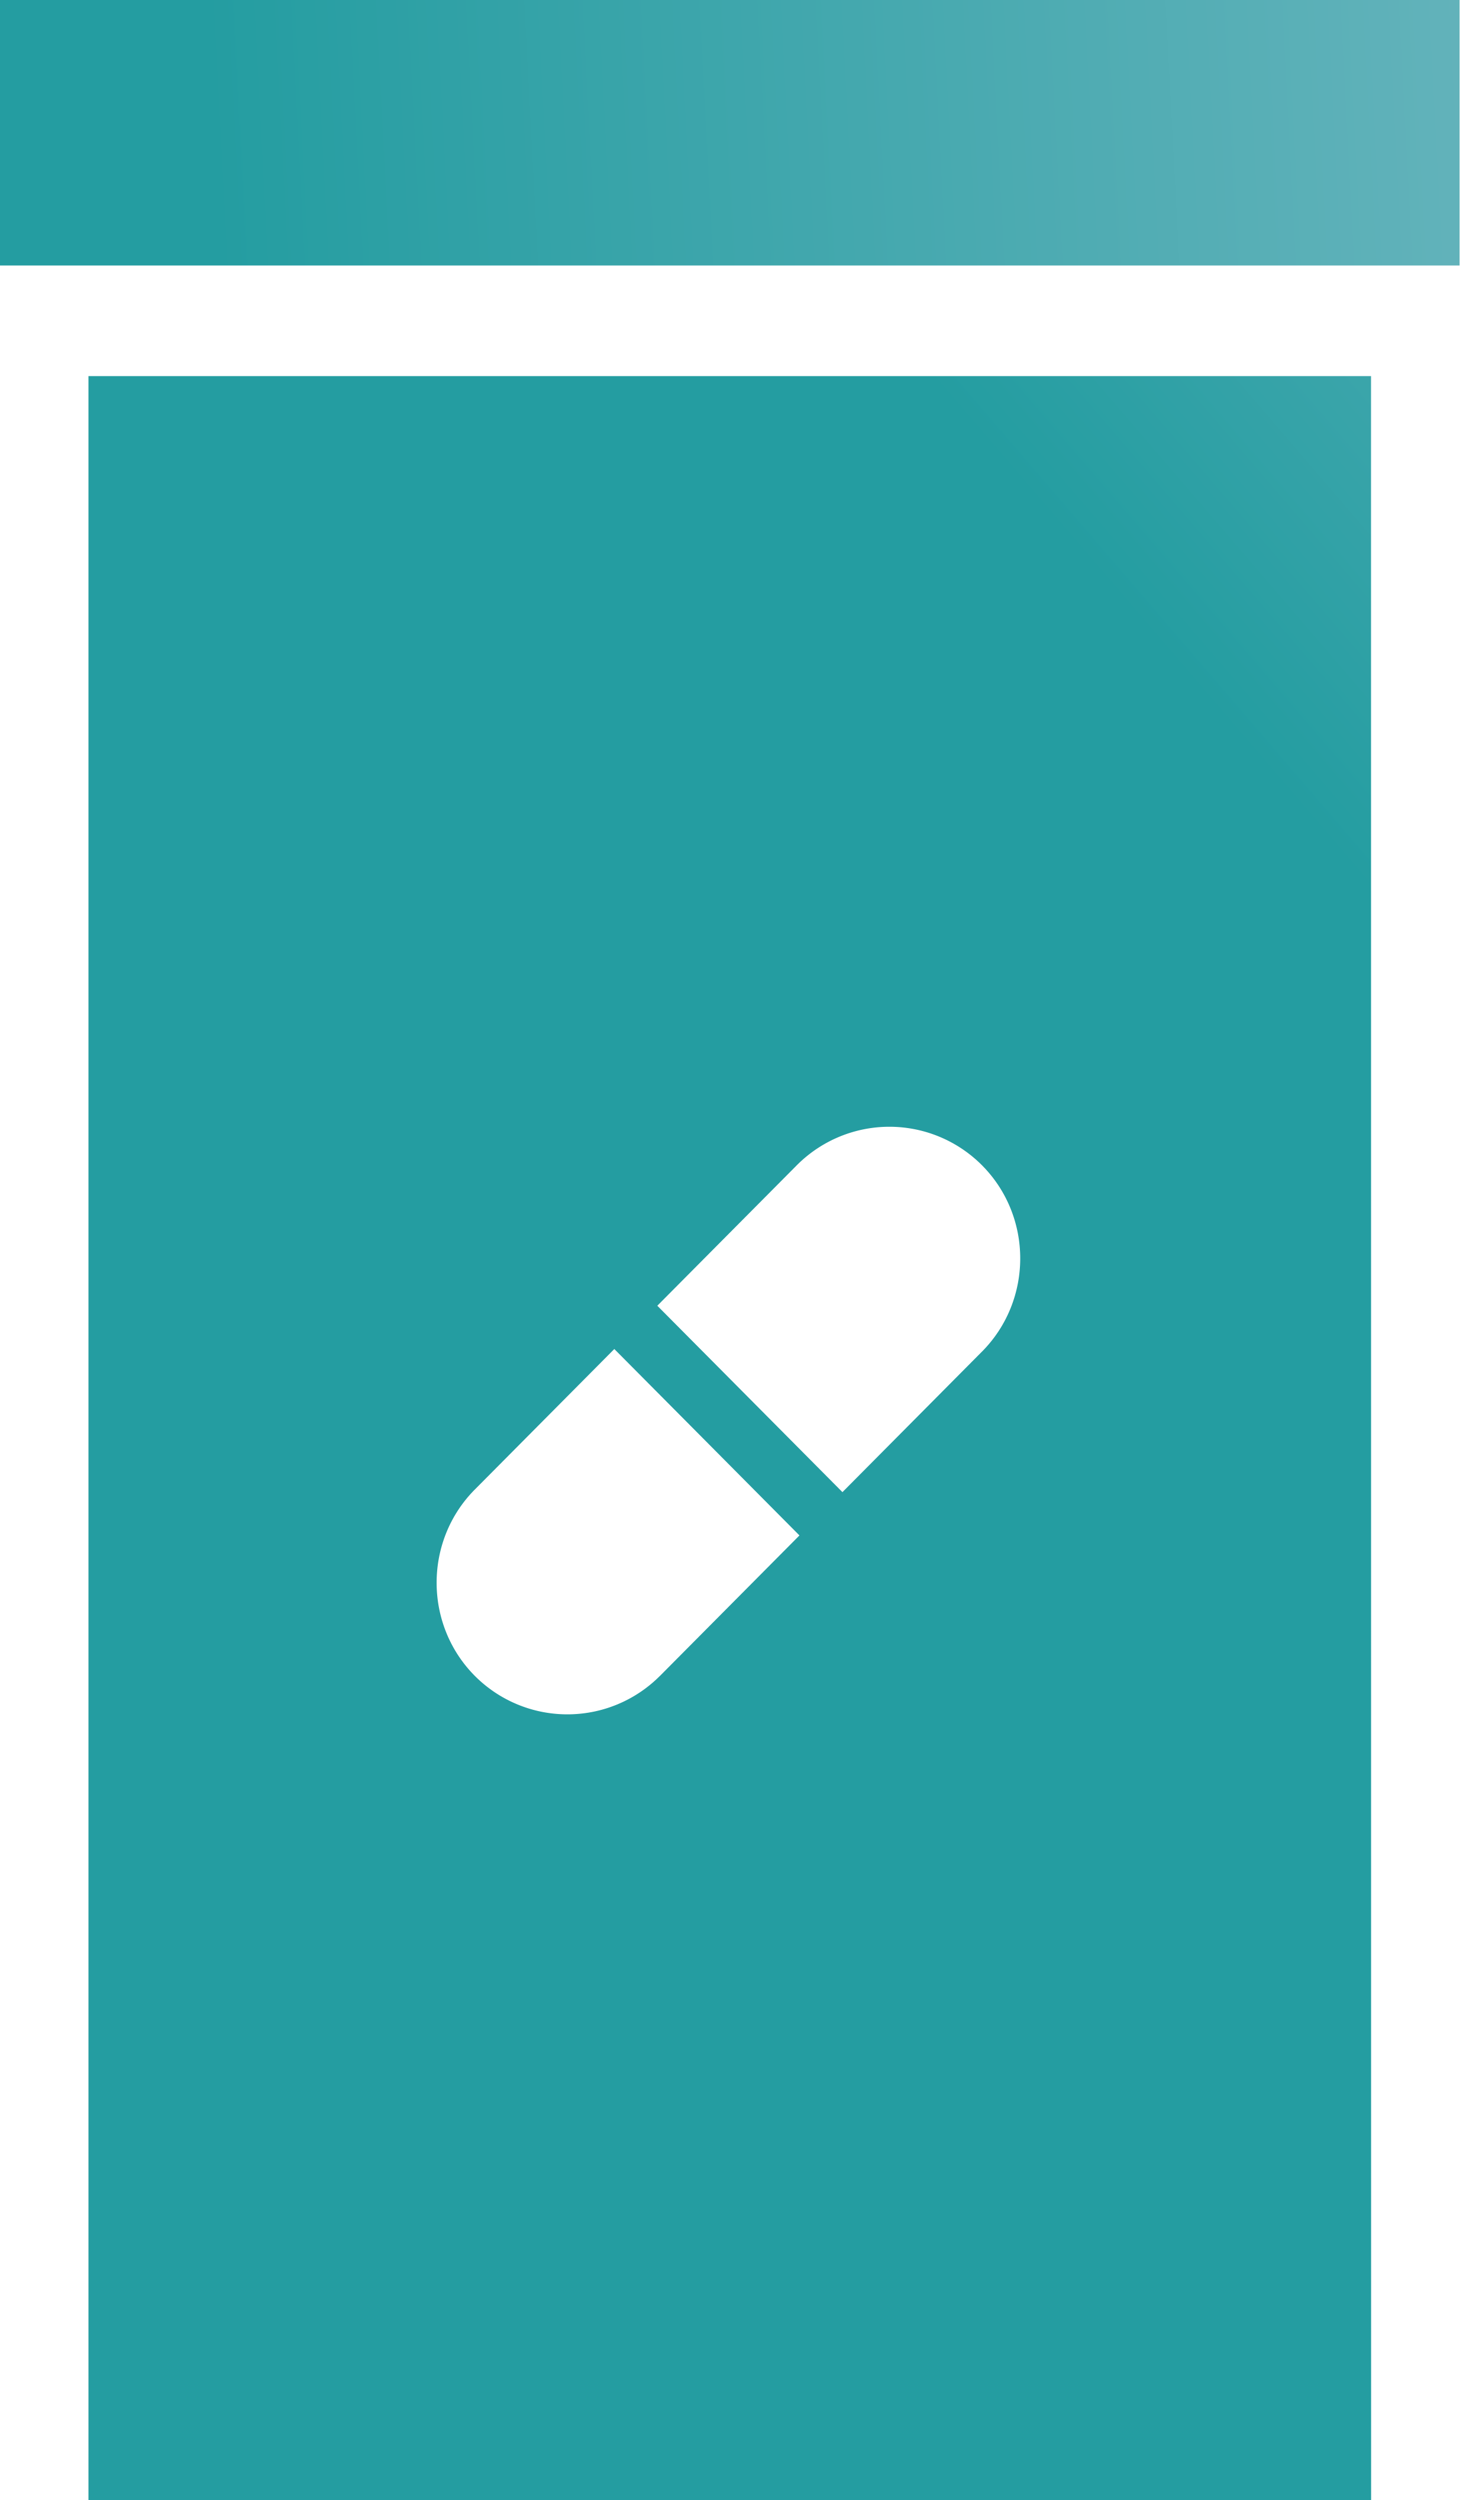 <svg height="98" width="58" xmlns="http://www.w3.org/2000/svg" xmlns:xlink="http://www.w3.org/1999/xlink"><linearGradient id="a"><stop offset="0" stop-color="#83bec8"/><stop offset="1" stop-color="#249da1"/></linearGradient><linearGradient id="b" x1="147.782%" x2="13.826%" xlink:href="#a" y1="47.036%" y2="48.347%"/><linearGradient id="c" x1="85.692%" x2="36.796%" xlink:href="#a" y1="-39.674%" y2="0%"/><g fill="none"><path d="M0 0h57.239v10.407H0z" fill="url(#b)"/><path d="M3.469 14.743V98h50.3l-.003-83.257zm22.41 50.95a5.122 5.122 0 0 1-7.258 0c-1.998-2.01-1.998-5.295 0-7.306l5.47-5.507 7.26 7.307-5.471 5.507zm12.628-12.71l-5.47 5.507-7.26-7.307 5.471-5.507a5.122 5.122 0 0 1 7.26 0c2.001 2.011 2.001 5.292 0 7.307z" fill="url(#c)"/></g></svg>